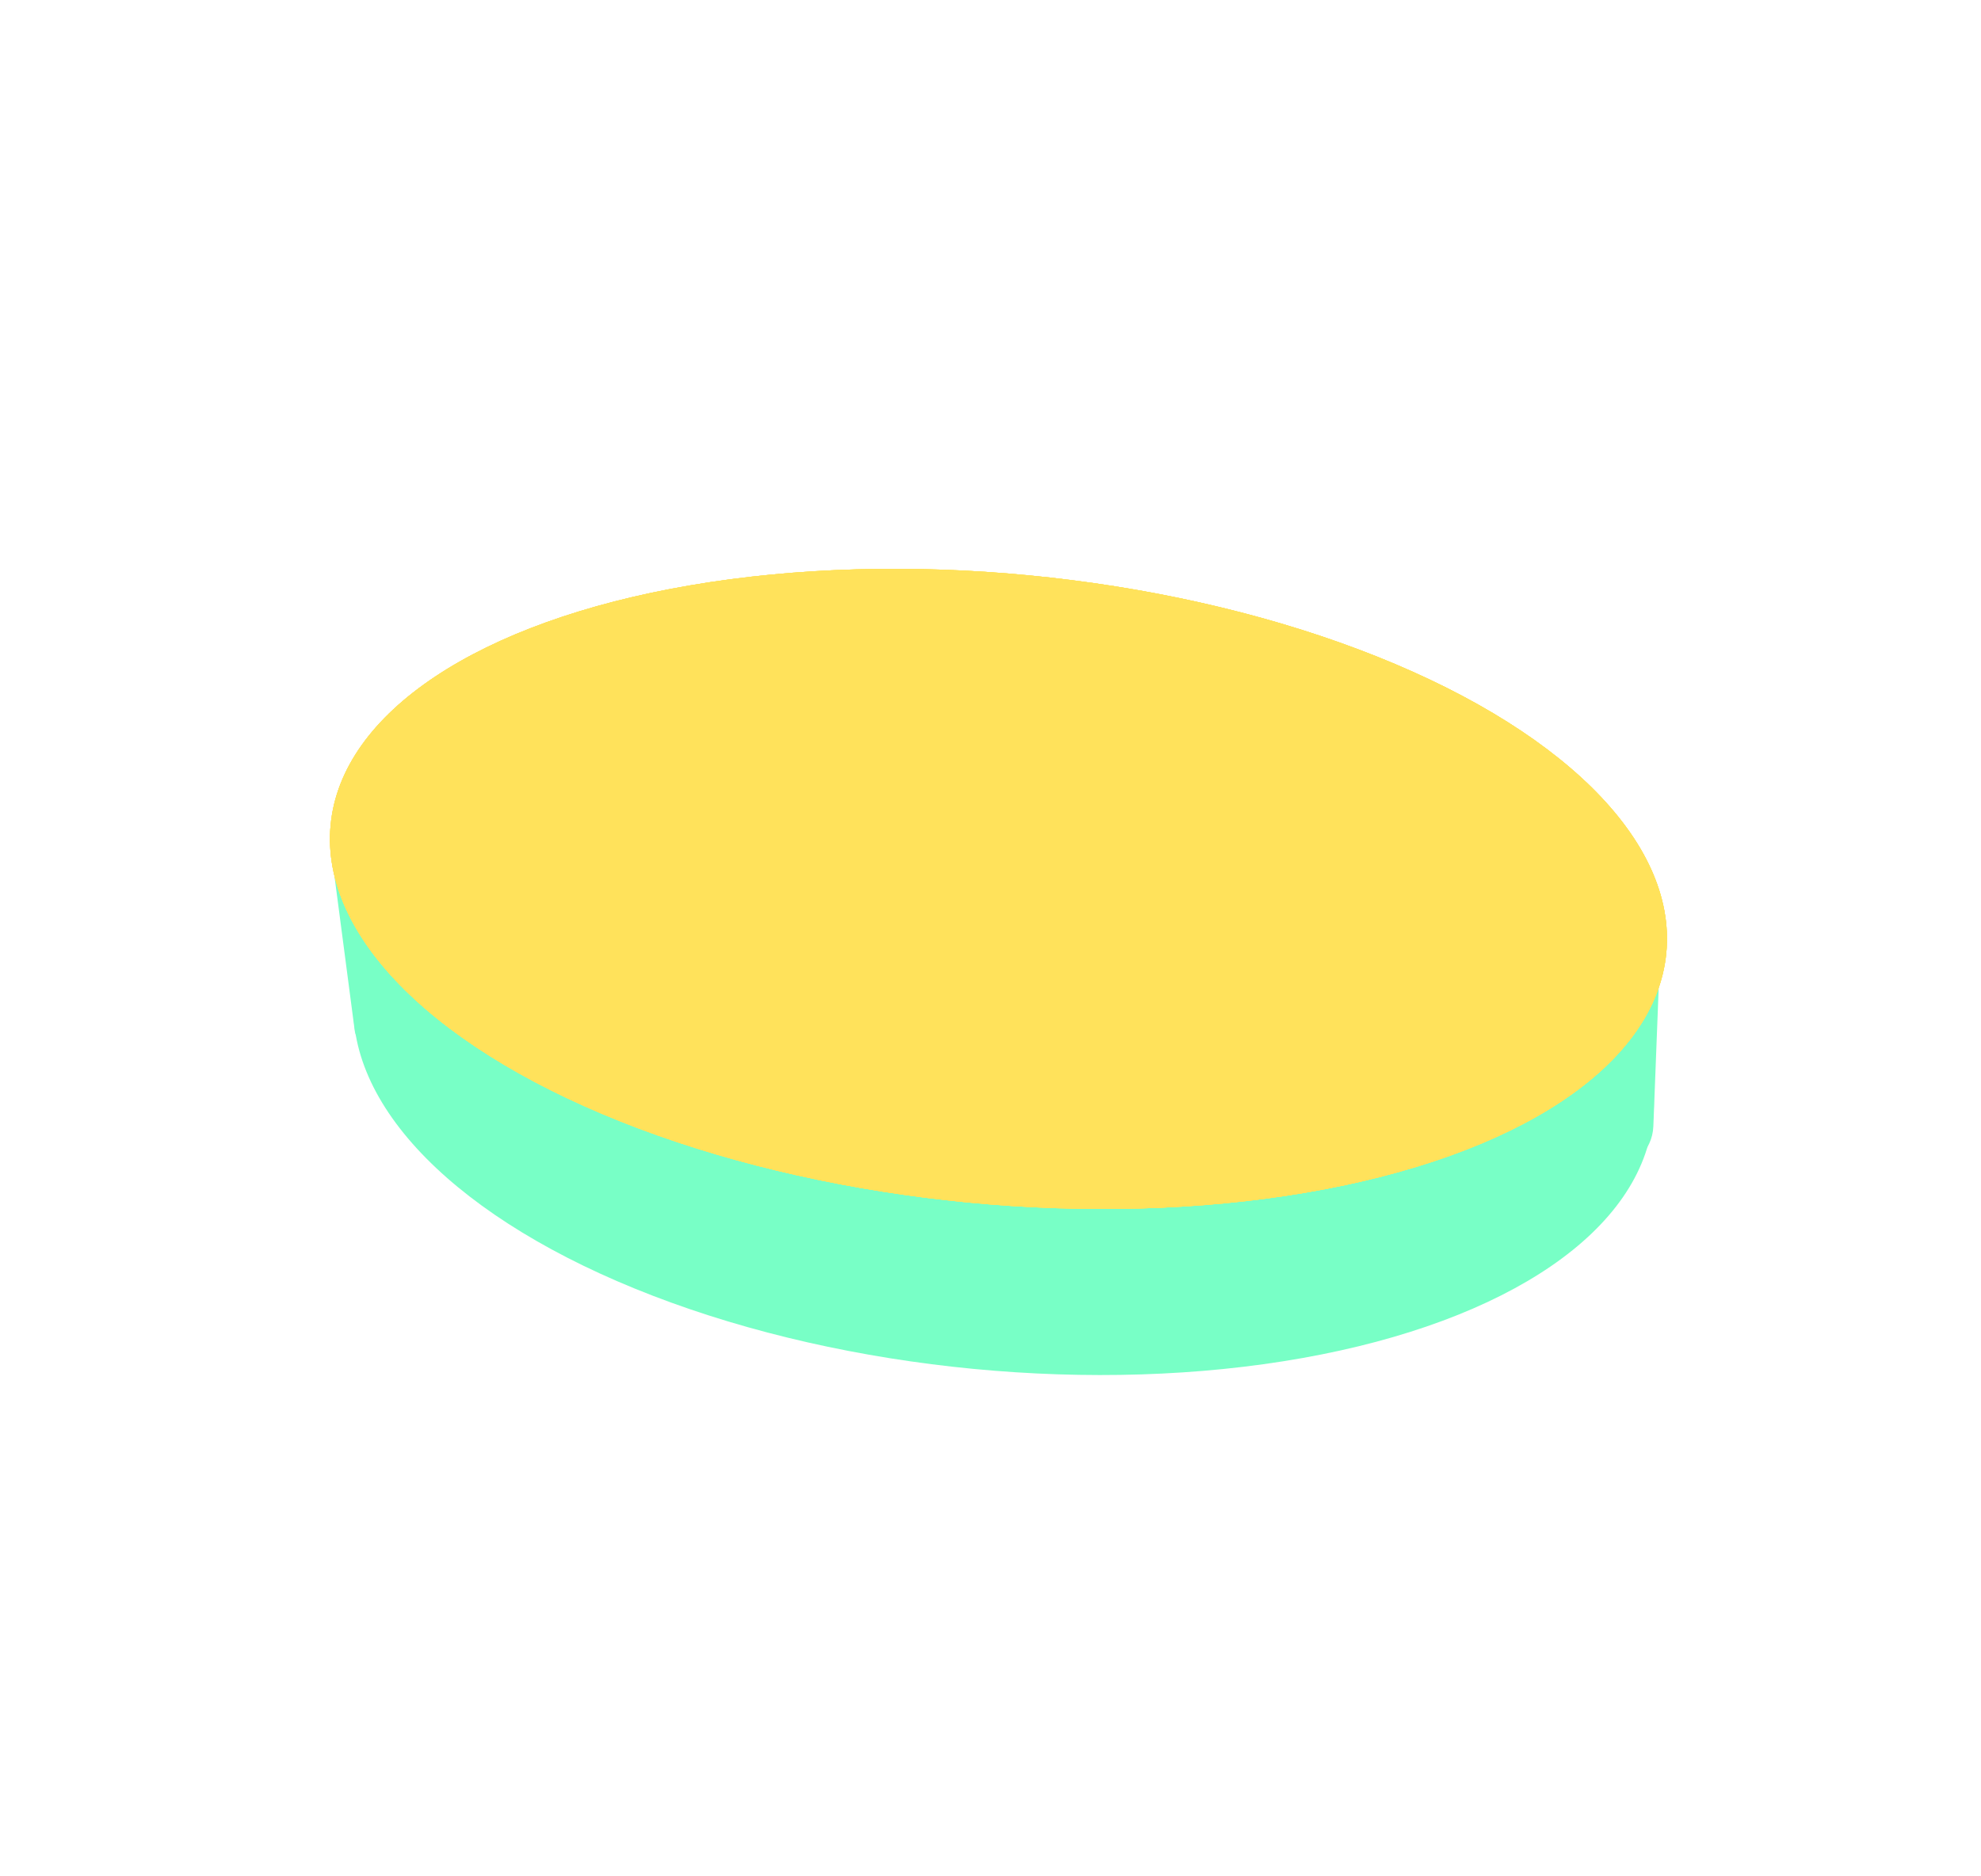 <svg width="266" height="252" viewBox="0 0 266 252" fill="none" xmlns="http://www.w3.org/2000/svg">
<g filter="url(#filter0_d_78_390)">
<ellipse cx="133.76" cy="137.734" rx="87.621" ry="42.309" transform="rotate(5.485 133.76 137.734)" fill="#78FFC6"/>
<rect x="43.18" y="108.105" width="17.108" height="29.539" rx="3" transform="rotate(-7.474 43.18 108.105)" fill="#78FFC6"/>
<rect x="205.109" y="115.511" width="17.108" height="37.136" rx="6" transform="rotate(2.211 205.109 115.511)" fill="#78FFC6"/>
<ellipse cx="133.07" cy="115.384" rx="90.085" ry="42.309" transform="rotate(5.485 133.07 115.384)" fill="#FFE25B"/>
<ellipse cx="133.07" cy="115.384" rx="90.085" ry="42.309" transform="rotate(5.485 133.07 115.384)" fill="#FFE25B"/>
<ellipse cx="133.07" cy="115.384" rx="90.085" ry="42.309" transform="rotate(5.485 133.07 115.384)" fill="#FFE25B"/>
<ellipse cx="133.07" cy="115.384" rx="90.085" ry="42.309" transform="rotate(5.485 133.07 115.384)" fill="#FFE25B"/>
</g>
<defs>
<filter id="filter0_d_78_390" x="40.305" y="72.389" width="187.531" height="116.293" filterUnits="userSpaceOnUse" color-interpolation-filters="sRGB">
<feFlood flood-opacity="0" result="BackgroundImageFix"/>
<feColorMatrix in="SourceAlpha" type="matrix" values="0 0 0 0 0 0 0 0 0 0 0 0 0 0 0 0 0 0 127 0" result="hardAlpha"/>
<feOffset dx="1" dy="4"/>
<feGaussianBlur stdDeviation="2"/>
<feComposite in2="hardAlpha" operator="out"/>
<feColorMatrix type="matrix" values="0 0 0 0 0.733 0 0 0 0 0.396 0 0 0 0 1 0 0 0 1 0"/>
<feBlend mode="normal" in2="BackgroundImageFix" result="effect1_dropShadow_78_390"/>
<feBlend mode="normal" in="SourceGraphic" in2="effect1_dropShadow_78_390" result="shape"/>
</filter>
</defs>
</svg>
